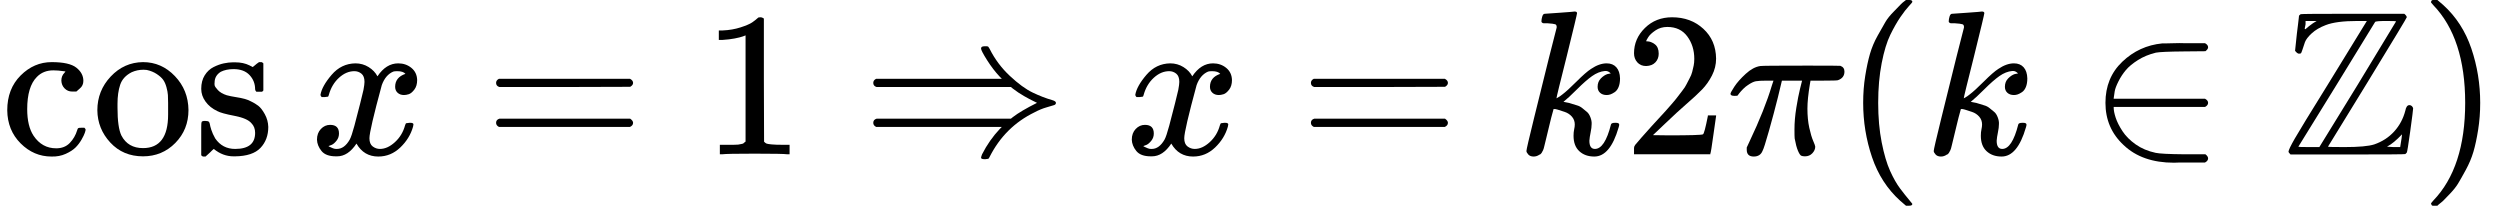 <svg style="background-color: white;" xmlns="http://www.w3.org/2000/svg" width="27.491ex" height="2.262ex" role="img" focusable="false" viewBox="0 -750 12150.9 1000" xmlns:xlink="http://www.w3.org/1999/xlink"><defs><path id="MJX-1-TEX-N-63" d="M370 305T349 305T313 320T297 358Q297 381 312 396Q317 401 317 402T307 404Q281 408 258 408Q209 408 178 376Q131 329 131 219Q131 137 162 90Q203 29 272 29Q313 29 338 55T374 117Q376 125 379 127T395 129H409Q415 123 415 120Q415 116 411 104T395 71T366 33T318 2T249 -11Q163 -11 99 53T34 214Q34 318 99 383T250 448T370 421T404 357Q404 334 387 320Z"></path><path id="MJX-1-TEX-N-6F" d="M28 214Q28 309 93 378T250 448Q340 448 405 380T471 215Q471 120 407 55T250 -10Q153 -10 91 57T28 214ZM250 30Q372 30 372 193V225V250Q372 272 371 288T364 326T348 362T317 390T268 410Q263 411 252 411Q222 411 195 399Q152 377 139 338T126 246V226Q126 130 145 91Q177 30 250 30Z"></path><path id="MJX-1-TEX-N-73" d="M295 316Q295 356 268 385T190 414Q154 414 128 401Q98 382 98 349Q97 344 98 336T114 312T157 287Q175 282 201 278T245 269T277 256Q294 248 310 236T342 195T359 133Q359 71 321 31T198 -10H190Q138 -10 94 26L86 19L77 10Q71 4 65 -1L54 -11H46H42Q39 -11 33 -5V74V132Q33 153 35 157T45 162H54Q66 162 70 158T75 146T82 119T101 77Q136 26 198 26Q295 26 295 104Q295 133 277 151Q257 175 194 187T111 210Q75 227 54 256T33 318Q33 357 50 384T93 424T143 442T187 447H198Q238 447 268 432L283 424L292 431Q302 440 314 448H322H326Q329 448 335 442V310L329 304H301Q295 310 295 316Z"></path><path id="MJX-1-TEX-N-2061" d=""></path><path id="MJX-1-TEX-I-1D465" d="M52 289Q59 331 106 386T222 442Q257 442 286 424T329 379Q371 442 430 442Q467 442 494 420T522 361Q522 332 508 314T481 292T458 288Q439 288 427 299T415 328Q415 374 465 391Q454 404 425 404Q412 404 406 402Q368 386 350 336Q290 115 290 78Q290 50 306 38T341 26Q378 26 414 59T463 140Q466 150 469 151T485 153H489Q504 153 504 145Q504 144 502 134Q486 77 440 33T333 -11Q263 -11 227 52Q186 -10 133 -10H127Q78 -10 57 16T35 71Q35 103 54 123T99 143Q142 143 142 101Q142 81 130 66T107 46T94 41L91 40Q91 39 97 36T113 29T132 26Q168 26 194 71Q203 87 217 139T245 247T261 313Q266 340 266 352Q266 380 251 392T217 404Q177 404 142 372T93 290Q91 281 88 280T72 278H58Q52 284 52 289Z"></path><path id="MJX-1-TEX-N-3D" d="M56 347Q56 360 70 367H707Q722 359 722 347Q722 336 708 328L390 327H72Q56 332 56 347ZM56 153Q56 168 72 173H708Q722 163 722 153Q722 140 707 133H70Q56 140 56 153Z"></path><path id="MJX-1-TEX-N-31" d="M213 578L200 573Q186 568 160 563T102 556H83V602H102Q149 604 189 617T245 641T273 663Q275 666 285 666Q294 666 302 660V361L303 61Q310 54 315 52T339 48T401 46H427V0H416Q395 3 257 3Q121 3 100 0H88V46H114Q136 46 152 46T177 47T193 50T201 52T207 57T213 61V578Z"></path><path id="MJX-1-TEX-N-21D2" d="M580 514Q580 525 596 525Q601 525 604 525T609 525T613 524T615 523T617 520T619 517T622 512Q659 438 720 381T831 300T927 263Q944 258 944 250T935 239T898 228T840 204Q696 134 622 -12Q618 -21 615 -22T600 -24Q580 -24 580 -17Q580 -13 585 0Q620 69 671 123L681 133H70Q56 140 56 153Q56 168 72 173H725L735 181Q774 211 852 250Q851 251 834 259T789 283T735 319L725 327H72Q56 332 56 347Q56 360 70 367H681L671 377Q638 412 609 458T580 514Z"></path><path id="MJX-1-TEX-I-1D458" d="M121 647Q121 657 125 670T137 683Q138 683 209 688T282 694Q294 694 294 686Q294 679 244 477Q194 279 194 272Q213 282 223 291Q247 309 292 354T362 415Q402 442 438 442Q468 442 485 423T503 369Q503 344 496 327T477 302T456 291T438 288Q418 288 406 299T394 328Q394 353 410 369T442 390L458 393Q446 405 434 405H430Q398 402 367 380T294 316T228 255Q230 254 243 252T267 246T293 238T320 224T342 206T359 180T365 147Q365 130 360 106T354 66Q354 26 381 26Q429 26 459 145Q461 153 479 153H483Q499 153 499 144Q499 139 496 130Q455 -11 378 -11Q333 -11 305 15T277 90Q277 108 280 121T283 145Q283 167 269 183T234 206T200 217T182 220H180Q168 178 159 139T145 81T136 44T129 20T122 7T111 -2Q98 -11 83 -11Q66 -11 57 -1T48 16Q48 26 85 176T158 471L195 616Q196 629 188 632T149 637H144Q134 637 131 637T124 640T121 647Z"></path><path id="MJX-1-TEX-N-32" d="M109 429Q82 429 66 447T50 491Q50 562 103 614T235 666Q326 666 387 610T449 465Q449 422 429 383T381 315T301 241Q265 210 201 149L142 93L218 92Q375 92 385 97Q392 99 409 186V189H449V186Q448 183 436 95T421 3V0H50V19V31Q50 38 56 46T86 81Q115 113 136 137Q145 147 170 174T204 211T233 244T261 278T284 308T305 340T320 369T333 401T340 431T343 464Q343 527 309 573T212 619Q179 619 154 602T119 569T109 550Q109 549 114 549Q132 549 151 535T170 489Q170 464 154 447T109 429Z"></path><path id="MJX-1-TEX-I-1D70B" d="M132 -11Q98 -11 98 22V33L111 61Q186 219 220 334L228 358H196Q158 358 142 355T103 336Q92 329 81 318T62 297T53 285Q51 284 38 284Q19 284 19 294Q19 300 38 329T93 391T164 429Q171 431 389 431Q549 431 553 430Q573 423 573 402Q573 371 541 360Q535 358 472 358H408L405 341Q393 269 393 222Q393 170 402 129T421 65T431 37Q431 20 417 5T381 -10Q370 -10 363 -7T347 17T331 77Q330 86 330 121Q330 170 339 226T357 318T367 358H269L268 354Q268 351 249 275T206 114T175 17Q164 -11 132 -11Z"></path><path id="MJX-1-TEX-N-28" d="M94 250Q94 319 104 381T127 488T164 576T202 643T244 695T277 729T302 750H315H319Q333 750 333 741Q333 738 316 720T275 667T226 581T184 443T167 250T184 58T225 -81T274 -167T316 -220T333 -241Q333 -250 318 -250H315H302L274 -226Q180 -141 137 -14T94 250Z"></path><path id="MJX-1-TEX-N-2208" d="M84 250Q84 372 166 450T360 539Q361 539 377 539T419 540T469 540H568Q583 532 583 520Q583 511 570 501L466 500Q355 499 329 494Q280 482 242 458T183 409T147 354T129 306T124 272V270H568Q583 262 583 250T568 230H124V228Q124 207 134 177T167 112T231 48T328 7Q355 1 466 0H570Q583 -10 583 -20Q583 -32 568 -40H471Q464 -40 446 -40T417 -41Q262 -41 172 45Q84 127 84 250Z"></path><path id="MJX-1-TEX-D-2124" d="M39 -1Q29 9 29 12Q29 23 60 77T219 337L410 648H364Q261 648 210 628Q168 612 142 588T109 545T97 509T88 490Q85 489 80 489Q72 489 61 503L70 588Q72 607 75 628T79 662T81 675Q84 677 88 681Q90 683 341 683H592Q604 673 604 666Q604 662 412 348L221 37Q221 35 301 35Q406 35 446 48Q504 68 543 111T597 212Q602 239 617 239Q624 239 629 234T635 223Q635 215 621 113T604 8L597 1Q595 -1 317 -1H39ZM148 637L166 648H112V632Q111 629 110 622T108 612Q108 608 110 608T116 612T129 623T148 637ZM552 646Q552 648 504 648Q452 648 450 643Q448 639 266 343T77 37Q77 35 128 35H179L366 339L552 646ZM572 35Q581 89 581 97L561 77Q542 59 526 48L508 37L539 35H572Z"></path><path id="MJX-1-TEX-N-29" d="M60 749L64 750Q69 750 74 750H86L114 726Q208 641 251 514T294 250Q294 182 284 119T261 12T224 -76T186 -143T145 -194T113 -227T90 -246Q87 -249 86 -250H74Q66 -250 63 -250T58 -247T55 -238Q56 -237 66 -225Q221 -64 221 250T66 725Q56 737 55 738Q55 746 60 749Z"></path></defs><g stroke="currentColor" fill="currentColor" stroke-width="0" transform="scale(1,-1)"><g data-mml-node="math"><g data-mml-node="mi"><use data-c="63" xlink:href="#MJX-1-TEX-N-63"></use><use data-c="6F" xlink:href="#MJX-1-TEX-N-6F" transform="translate(444,0)"></use><use data-c="73" xlink:href="#MJX-1-TEX-N-73" transform="translate(944,0)"></use></g><g data-mml-node="mo" transform="translate(1338,0)"><use data-c="2061" xlink:href="#MJX-1-TEX-N-2061"></use></g><g data-mml-node="mi" transform="translate(1504.7,0)"><use data-c="1D465" xlink:href="#MJX-1-TEX-I-1D465"></use></g><g data-mml-node="mo" transform="translate(2354.4,0)"><use data-c="3D" xlink:href="#MJX-1-TEX-N-3D"></use></g><g data-mml-node="mn" transform="translate(3410.2,0)"><use data-c="31" xlink:href="#MJX-1-TEX-N-31"></use></g><g data-mml-node="mo" transform="translate(4188,0)"><use data-c="21D2" xlink:href="#MJX-1-TEX-N-21D2"></use></g><g data-mml-node="mi" transform="translate(5465.8,0)"><use data-c="1D465" xlink:href="#MJX-1-TEX-I-1D465"></use></g><g data-mml-node="mo" transform="translate(6315.6,0)"><use data-c="3D" xlink:href="#MJX-1-TEX-N-3D"></use></g><g data-mml-node="mi" transform="translate(7371.3,0)"><use data-c="1D458" xlink:href="#MJX-1-TEX-I-1D458"></use></g><g data-mml-node="mn" transform="translate(7892.3,0)"><use data-c="32" xlink:href="#MJX-1-TEX-N-32"></use></g><g data-mml-node="mi" transform="translate(8392.3,0)"><use data-c="1D70B" xlink:href="#MJX-1-TEX-I-1D70B"></use></g><g data-mml-node="mo" transform="translate(8962.3,0)"><use data-c="28" xlink:href="#MJX-1-TEX-N-28"></use></g><g data-mml-node="mi" transform="translate(9351.3,0)"><use data-c="1D458" xlink:href="#MJX-1-TEX-I-1D458"></use></g><g data-mml-node="mo" transform="translate(10150.1,0)"><use data-c="2208" xlink:href="#MJX-1-TEX-N-2208"></use></g><g data-mml-node="TeXAtom" data-mjx-texclass="ORD" transform="translate(11094.9,0)"><g data-mml-node="mi"><use data-c="2124" xlink:href="#MJX-1-TEX-D-2124"></use></g></g><g data-mml-node="mo" transform="translate(11761.9,0)"><use data-c="29" xlink:href="#MJX-1-TEX-N-29"></use></g></g></g></svg>